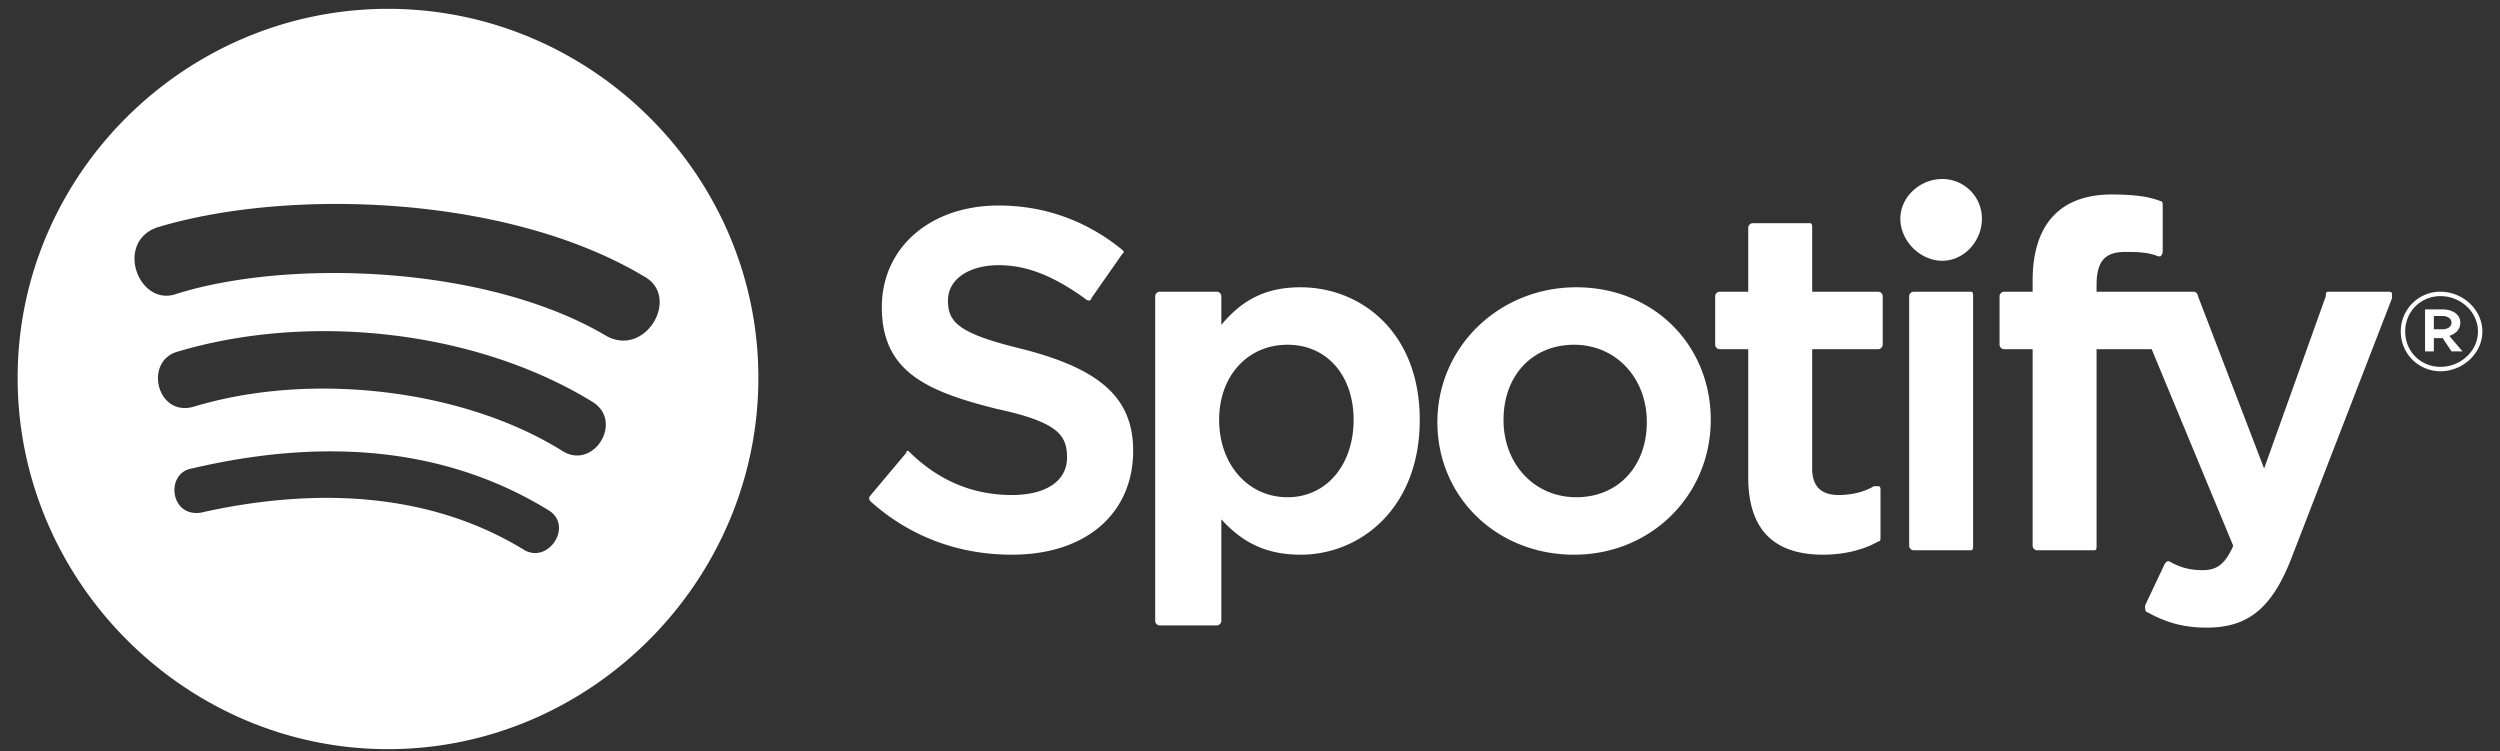 <svg xmlns="http://www.w3.org/2000/svg" width="366" height="110" fill="none"><rect width="100%" height="100%" fill="#333333" stroke="none"/><path fill="#fff" d="M2.582 55.324c0 29.764 24.53 54.352 54.222 54.352 29.693 0 54.222-24.588 54.222-54.352 0-29.765-24.529-54.03-54.222-54.03S2.582 25.56 2.582 55.324Zm74.233 25.235c-12.587-7.765-28.725-9.706-47.445-5.5-4.518.647-5.164-5.824-1.29-6.47C48.735 63.734 66.163 66 80.364 74.734c3.55 2.265 0 7.765-3.55 5.824ZM82.302 66c-14.524-9.059-36.794-11.647-53.9-6.47-5.487 1.617-7.423-6.795-2.26-8.089 19.689-5.823 43.895-2.912 60.678 7.441 4.519 2.912 0 10.03-4.518 7.118ZM25.82 43.03c-5.487 1.94-9.037-7.442-2.905-9.706C41.958 27.5 74.233 28.47 94.243 40.44c5.487 2.912.323 11.97-5.486 8.735C71.328 38.824 42.28 37.853 25.82 43.03Zm122.323 29.44c-5.487 0-10.651-1.94-15.169-6.47-.323 0-.323.323-.323.323l-5.164 6.148c-.323.323-.323.647 0 .97 5.809 5.177 12.91 7.765 20.656 7.765 10.973 0 17.751-6.147 17.751-15.206 0-7.765-4.841-11.97-16.137-14.882-9.36-2.265-10.974-3.883-10.974-7.118 0-3.235 3.228-5.176 7.423-5.176 4.196 0 8.069 1.617 12.588 4.852 0 0 .322.324.645.324s.323-.324.323-.324l4.518-6.47c.323-.324.323-.324 0-.647-5.164-4.206-11.296-6.47-18.074-6.47-10.005 0-17.105 6.146-17.105 14.882 0 9.382 6.455 12.294 16.783 14.882 9.037 1.941 10.328 3.882 10.328 7.117 0 3.56-3.228 5.5-8.069 5.5Zm30.661-24.911v-4.206c0-.324-.323-.647-.645-.647h-8.392c-.323 0-.645.323-.645.647v47.559c0 .323.322.647.645.647h8.392c.322 0 .645-.324.645-.647V76.029c3.228 3.56 6.778 5.177 11.619 5.177 8.715 0 17.429-6.794 17.429-19.736 0-12.94-8.714-19.411-17.429-19.411-4.841 0-8.391 1.617-11.619 5.5Zm9.683 25.235c-5.81 0-10.006-4.853-10.006-11.323 0-6.471 4.196-11 10.006-11 5.809 0 9.682 4.529 9.682 11 0 6.47-3.873 11.323-9.682 11.323Zm21.947-11c0 11 8.714 19.412 20.01 19.412 11.297 0 20.011-8.736 20.011-19.736s-8.391-19.411-19.688-19.411c-11.296 0-20.333 8.735-20.333 19.735Zm9.682-.323c0-6.471 4.196-11 10.328-11 6.133 0 10.651 4.853 10.651 11.323 0 6.47-4.196 11-10.328 11s-10.651-4.853-10.651-11.323Zm45.186-18.765v-9.383c0-.323 0-.647-.323-.647h-8.392c-.322 0-.645.324-.645.648v9.382h-4.196c-.323 0-.645.323-.645.647v7.117c0 .324.322.648.645.648h4.196v18.764c0 7.441 3.55 11.324 10.973 11.324 2.905 0 5.81-.647 8.069-1.941.323 0 .323-.324.323-.647v-6.794c0-.324 0-.648-.323-.648h-.645c-1.614.971-3.551 1.294-5.164 1.294-2.582 0-3.873-1.294-3.873-3.882v-17.47h9.682c.323 0 .646-.324.646-.648v-7.117c0-.324-.323-.647-.646-.647h-9.682Zm41.635-.97c0-3.56 1.291-4.854 4.195-4.854 1.614 0 3.228 0 4.842.647h.322s.323-.323.323-.647v-6.794c0-.323 0-.647-.323-.647-1.613-.647-3.873-.97-7.1-.97-7.746 0-11.619 4.529-11.619 12.617v1.618h-4.196c-.323 0-.646.323-.646.647v7.117c0 .324.323.648.646.648h4.196v28.794c0 .323.322.647.645.647h8.392c.323 0 .323-.324.323-.647V51.118h8.068l11.942 28.794c-1.291 2.911-2.582 3.558-4.518 3.558-1.614 0-3.228-.323-4.842-1.294h-.322l-.323.324-2.905 6.147c0 .323 0 .97.323.97 2.905 1.618 5.487 2.265 8.714 2.265 6.132 0 9.683-2.912 12.587-10.676l14.524-37.53v-.647c0-.323-.323-.323-.645-.323h-8.715c-.322 0-.322.323-.322.647l-9.037 25.235-9.683-25.235c0-.324-.323-.647-.645-.647h-14.201v-.97Zm-26.789.97c-.323 0-.645.323-.645.647v36.559c0 .323.322.647.645.647h8.392c.322 0 .322-.324.322-.647v-36.56c0-.323 0-.646-.322-.646h-8.392Zm-1.936-10.677c0 3.236 2.904 6.147 6.132 6.147 3.227 0 5.809-2.911 5.809-6.147a5.792 5.792 0 0 0-5.809-5.823c-3.228 0-6.132 2.588-6.132 5.823Zm79.074 22.324c3.227 0 6.132-2.588 6.132-5.824 0-3.235-2.905-5.823-6.132-5.823a5.793 5.793 0 0 0-5.81 5.823 5.792 5.792 0 0 0 5.81 5.824Zm0-11c2.904 0 5.486 2.265 5.486 5.176 0 2.912-2.582 5.177-5.486 5.177-2.905 0-5.164-2.265-5.164-5.177 0-2.911 2.259-5.176 5.164-5.176Zm1.291 5.823c.968-.323 1.613-.97 1.613-1.94 0-1.295-1.291-1.942-2.582-1.942h-2.582v6.147h1.291V49.5h1.291l1.291 1.941h1.614l-1.936-2.265Zm-.969-2.911c.646 0 1.291.323 1.291.97s-.645.97-1.291.97h-1.291v-1.94h1.291Z"/></svg>